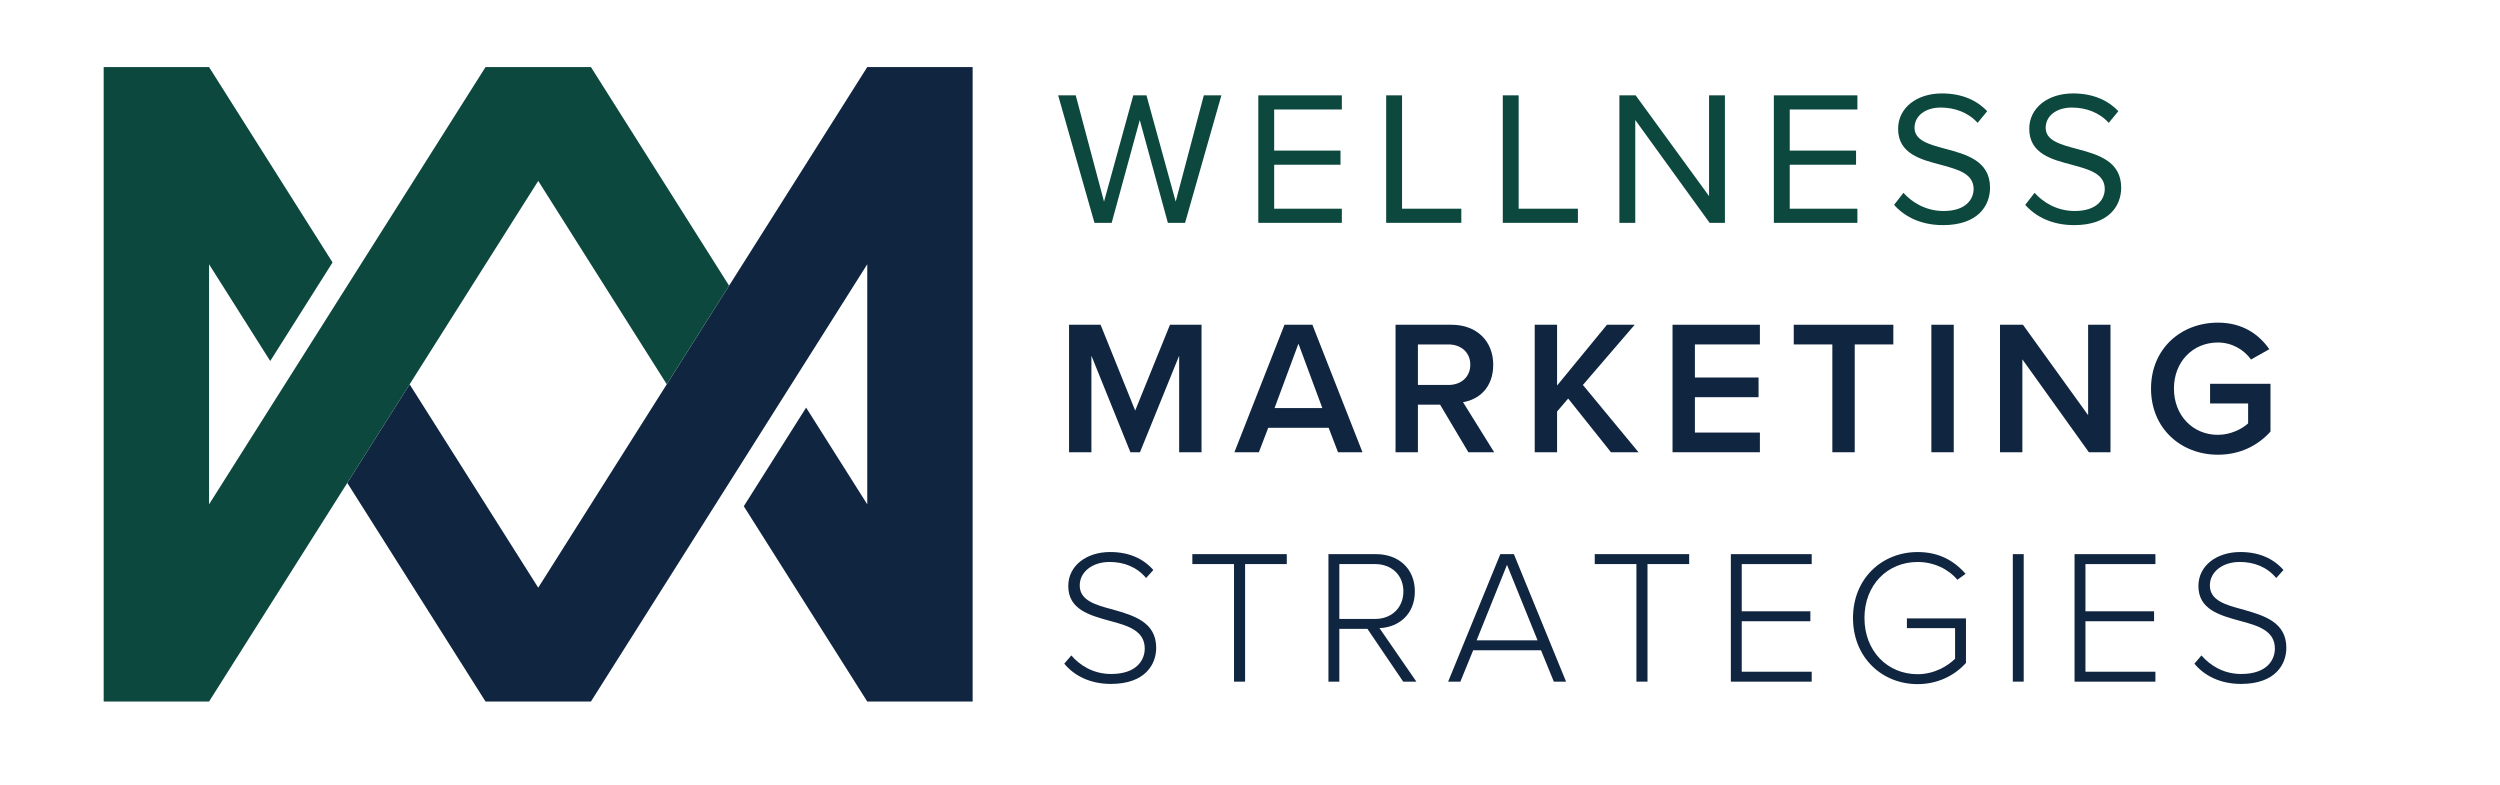 <?xml version="1.0" encoding="UTF-8"?>
<svg id="Layer_3" data-name="Layer 3" xmlns="http://www.w3.org/2000/svg" viewBox="0 0 3004.33 943.93">
  <defs>
    <style>
      .cls-1 {
        fill: #0c483e;
      }

      .cls-1, .cls-2 {
        stroke-width: 0px;
      }

      .cls-2 {
        fill: #102540;
      }
    </style>
  </defs>
  <g>
    <polygon class="cls-2" points="1042.21 80.58 646.81 706.23 492.26 461.83 417.35 580.31 583.49 843.06 710.13 843.06 1042.21 317.56 1042.21 606.07 968.73 489.84 893.83 608.36 1042.21 843.06 1168.85 843.06 1168.85 80.58 1042.21 80.58"/>
    <polygon class="cls-1" points="710.13 80.58 583.49 80.58 251.22 606.09 251.22 317.56 324.74 433.85 399.65 315.36 251.22 80.58 124.59 80.58 124.59 843.06 251.22 843.06 646.81 217.41 801.27 461.81 876.18 343.3 710.13 80.58"/>
  </g>
  <g>
    <path class="cls-1" d="m1403.47,267.8l-33.77-123.59-33.77,123.59h-20.67l-43.65-153.22h21.13l34,127.72,35.15-127.72h15.85l35.15,127.72,33.77-127.72h21.13l-43.65,153.22h-20.67Z"/>
    <path class="cls-1" d="m1512.14,267.8V114.58h100.39v17h-81.32v49.39h79.71v17h-79.71v52.84h81.32v17h-100.39Z"/>
    <path class="cls-1" d="m1665.82,267.8V114.58h19.07v136.22h71.21v17h-90.28Z"/>
    <path class="cls-1" d="m1805.95,267.8V114.58h19.07v136.22h71.21v17h-90.28Z"/>
    <path class="cls-1" d="m2054.51,267.8l-89.36-123.59v123.59h-19.07V114.58h19.53l88.21,121.06v-121.06h19.07v153.22h-18.38Z"/>
    <path class="cls-1" d="m2131.7,267.8V114.58h100.39v17h-81.32v49.39h79.71v17h-79.71v52.84h81.32v17h-100.39Z"/>
    <path class="cls-1" d="m2287.45,231.74c10.11,11.26,26.65,21.82,48.24,21.82,27.34,0,36.07-14.7,36.07-26.42,0-18.38-18.61-23.43-38.82-28.95-24.58-6.43-51.92-13.32-51.92-43.42,0-25.27,22.51-42.5,52.61-42.5,23.43,0,41.58,7.81,54.44,21.36l-11.49,14.01c-11.49-12.63-27.57-18.38-44.34-18.38-18.38,0-31.47,9.88-31.47,24.35,0,15.39,17.69,19.99,37.21,25.27,25.04,6.66,53.52,14.47,53.52,46.63,0,22.28-15.16,45.03-56.51,45.03-26.65,0-46.17-10.11-58.81-24.35l11.26-14.47Z"/>
    <path class="cls-1" d="m2445.04,231.74c10.11,11.26,26.65,21.82,48.24,21.82,27.34,0,36.07-14.7,36.07-26.42,0-18.38-18.61-23.43-38.82-28.95-24.58-6.43-51.92-13.32-51.92-43.42,0-25.27,22.51-42.5,52.61-42.5,23.43,0,41.58,7.81,54.44,21.36l-11.49,14.01c-11.49-12.63-27.57-18.38-44.34-18.38-18.38,0-31.47,9.88-31.47,24.35,0,15.39,17.69,19.99,37.21,25.27,25.04,6.66,53.53,14.47,53.53,46.63,0,22.28-15.16,45.03-56.51,45.03-26.65,0-46.17-10.11-58.81-24.35l11.26-14.47Z"/>
    <path class="cls-2" d="m1417.03,543.48v-116.01l-47.09,116.01h-11.49l-46.86-116.01v116.01h-26.88v-153.22h37.9l41.58,103.14,41.81-103.14h37.9v153.22h-26.88Z"/>
    <path class="cls-2" d="m1607.93,543.48l-11.26-29.4h-72.59l-11.26,29.4h-29.4l60.19-153.22h33.54l60.19,153.22h-29.4Zm-47.55-130.48l-28.72,77.42h57.43l-28.71-77.42Z"/>
    <path class="cls-2" d="m1764.6,543.48l-34-57.2h-26.65v57.2h-26.88v-153.22h67.31c30.32,0,50.08,19.76,50.08,48.01s-17.92,42.04-36.3,45.03l37.44,60.19h-31.01Zm-23.89-129.56h-36.76v48.7h36.76c15.16,0,26.19-9.65,26.19-24.35s-11.03-24.35-26.19-24.35Z"/>
    <path class="cls-2" d="m1935.97,543.48l-51.46-64.55-13.32,15.62v48.93h-26.88v-153.22h26.88v73.05l59.96-73.05h33.31l-62.25,72.36,66.85,80.86h-33.08Z"/>
    <path class="cls-2" d="m2009.94,543.48v-153.22h104.98v23.66h-78.11v39.74h76.5v23.66h-76.5v42.5h78.11v23.66h-104.98Z"/>
    <path class="cls-2" d="m2201.99,543.48v-129.56h-46.4v-23.66h119.69v23.66h-46.4v129.56h-26.88Z"/>
    <path class="cls-2" d="m2320.99,543.48v-153.22h26.88v153.22h-26.88Z"/>
    <path class="cls-2" d="m2510.28,543.48l-79.94-111.64v111.64h-26.88v-153.22h27.57l78.33,108.66v-108.66h26.88v153.22h-25.96Z"/>
    <path class="cls-2" d="m2665.34,387.72c29.86,0,49.39,14.24,61.79,31.93l-22.05,12.4c-8.04-11.49-22.51-20.45-39.74-20.45-30.32,0-52.84,23.2-52.84,55.36s22.51,55.59,52.84,55.59c15.62,0,29.4-7.35,36.3-13.78v-23.89h-45.71v-23.66h72.59v57.43c-15.16,16.77-36.53,27.8-63.17,27.8-44.34,0-80.4-31.47-80.4-79.48s36.07-79.25,80.4-79.25Z"/>
    <path class="cls-2" d="m1287.46,787.67c9.88,11.49,25.96,22.28,47.78,22.28,31.47,0,40.43-17.46,40.43-30.55,0-21.59-20.45-27.57-42.04-33.31-24.12-6.66-49.85-13.55-49.85-41.81,0-25.04,22.51-40.89,50.31-40.89,22.97,0,39.97,8.04,51.92,21.59l-8.73,9.65c-11.03-13.32-26.65-19.3-43.88-19.3-20.45,0-35.84,11.72-35.84,28.26,0,18.15,19.07,23.43,39.97,28.95,24.81,7.12,51.92,14.93,51.92,45.94,0,19.76-13.09,43.42-54.44,43.42-25.27,0-44.34-10.11-56.05-24.35l8.5-9.88Z"/>
    <path class="cls-2" d="m1482.96,819.15v-141.28h-50.08v-11.95h113.48v11.95h-50.08v141.28h-13.32Z"/>
    <path class="cls-2" d="m1686.26,819.15l-42.96-63.4h-33.77v63.4h-13.09v-153.22h57.2c26.42,0,46.63,16.77,46.63,44.79s-19.76,43.19-42.5,44.11l44.34,64.32h-15.85Zm-33.77-141.28h-42.96v65.93h42.96c20.22,0,34-13.78,34-33.08s-13.78-32.85-34-32.85Z"/>
    <path class="cls-2" d="m1867.29,819.15l-15.39-37.67h-81.55l-15.39,37.67h-14.7l62.71-153.22h16.31l62.71,153.22h-14.7Zm-56.28-140.36l-36.53,90.74h73.28l-36.76-90.74Z"/>
    <path class="cls-2" d="m1966.53,819.15v-141.28h-50.08v-11.95h113.48v11.95h-50.08v141.28h-13.32Z"/>
    <path class="cls-2" d="m2080.01,819.15v-153.22h97.17v11.95h-84.08v56.74h82.47v11.95h-82.47v60.65h84.08v11.95h-97.17Z"/>
    <path class="cls-2" d="m2304.45,663.4c25.27,0,43.65,10.11,57.66,26.19l-9.88,7.12c-10.8-12.86-28.26-21.36-47.78-21.36-36.07,0-63.86,27.34-63.86,67.31s27.8,67.54,63.86,67.54c20.45,0,36.53-10.11,45.03-18.61v-36.76h-57.89v-11.72h70.98v53.53c-13.55,15.16-34,25.5-58.12,25.5-42.96,0-77.65-32.16-77.65-79.48s34.69-79.25,77.65-79.25Z"/>
    <path class="cls-2" d="m2418.86,819.15v-153.22h13.09v153.22h-13.09Z"/>
    <path class="cls-2" d="m2493.06,819.15v-153.22h97.17v11.95h-84.08v56.74h82.47v11.95h-82.47v60.65h84.08v11.95h-97.17Z"/>
    <path class="cls-2" d="m2645.59,787.67c9.88,11.49,25.96,22.28,47.78,22.28,31.47,0,40.43-17.46,40.43-30.55,0-21.59-20.44-27.57-42.04-33.31-24.12-6.66-49.85-13.55-49.85-41.81,0-25.04,22.51-40.89,50.31-40.89,22.97,0,39.97,8.04,51.92,21.59l-8.73,9.65c-11.03-13.32-26.65-19.3-43.88-19.3-20.45,0-35.84,11.72-35.84,28.26,0,18.15,19.07,23.43,39.97,28.95,24.81,7.12,51.92,14.93,51.92,45.94,0,19.76-13.1,43.42-54.45,43.42-25.27,0-44.34-10.11-56.05-24.35l8.5-9.88Z"/>
  </g>
</svg>